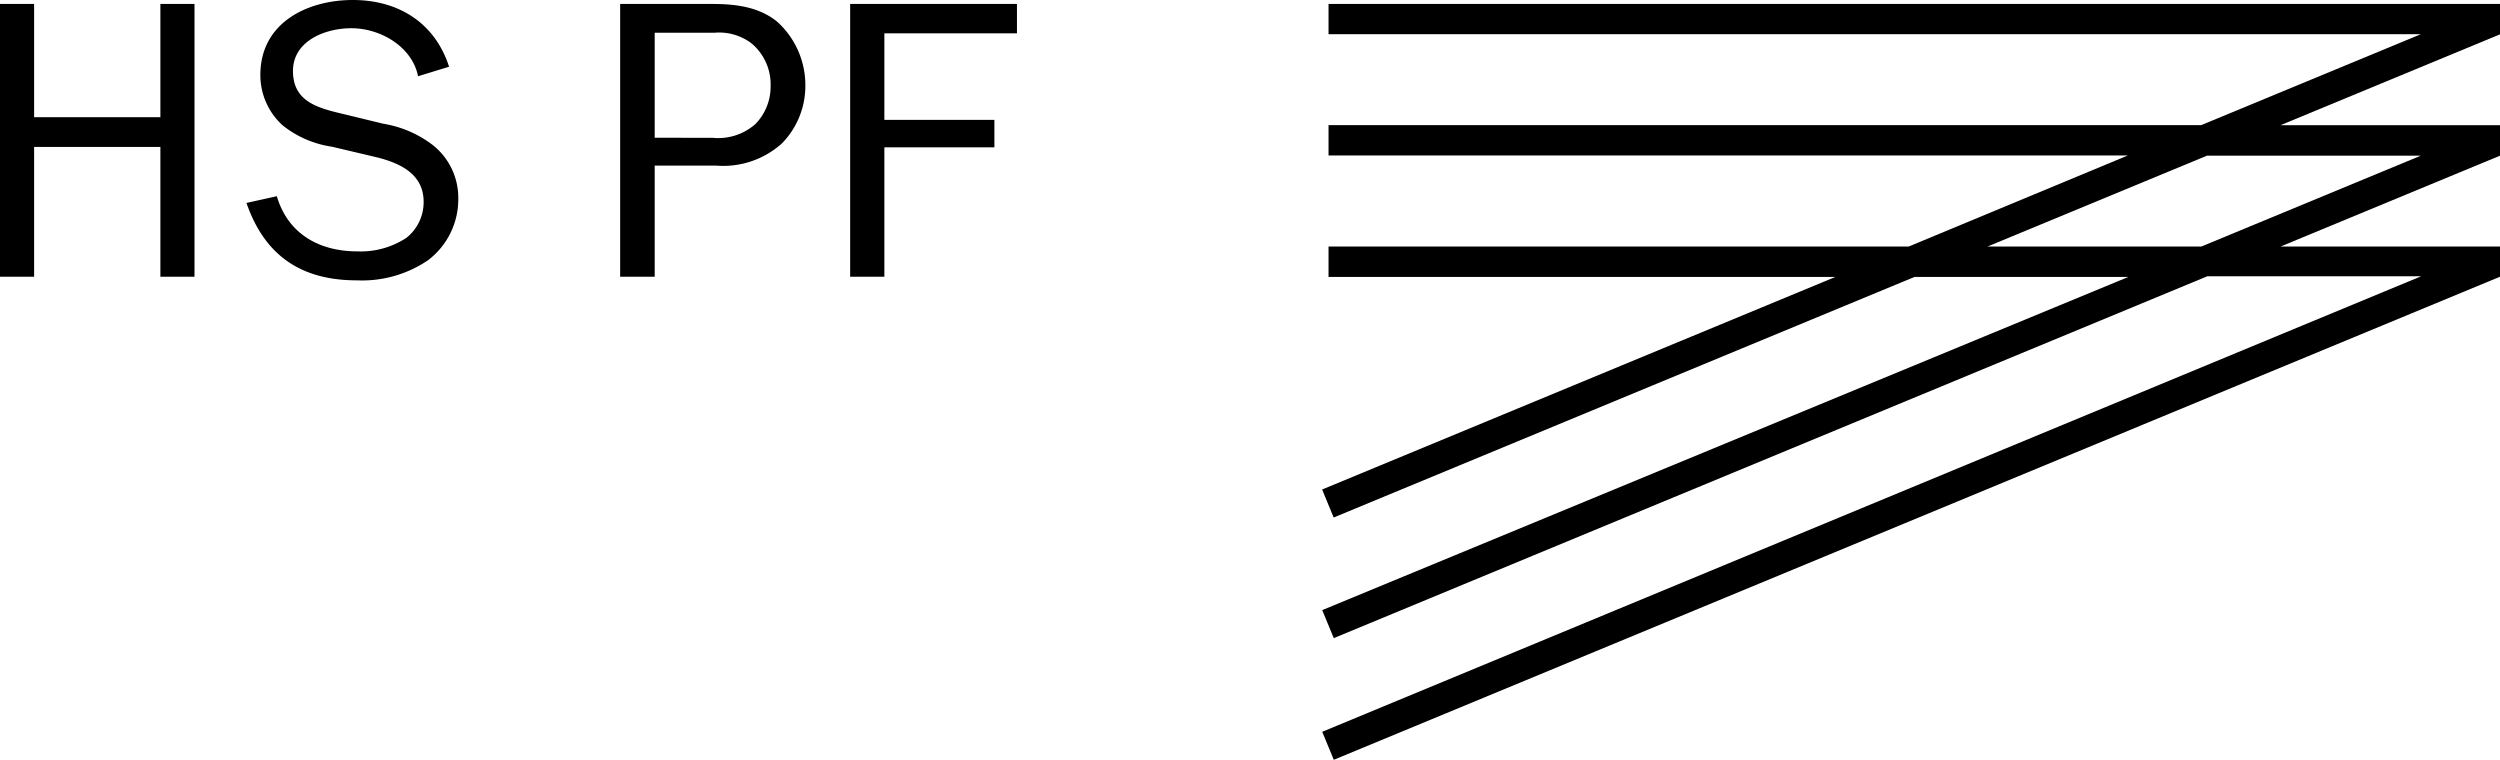 <svg id="Layer_1" data-name="Layer 1" xmlns="http://www.w3.org/2000/svg" xmlns:xlink="http://www.w3.org/1999/xlink" viewBox="0 0 233.81 71.06"><defs><style>.cls-1{fill:none;}.cls-2{clip-path:url(#clip-path);}.cls-3{clip-path:url(#clip-path-2);}</style><clipPath id="clip-path" transform="translate(0 -0.94)"><rect class="cls-1" y="0.94" width="233.81" height="71"/></clipPath><clipPath id="clip-path-2" transform="translate(0 -0.94)"><rect class="cls-1" width="234" height="72"/></clipPath></defs><title>HS-PF-logo-20170502</title><g class="cls-2"><g class="cls-3"><path d="M205.87,24h-20l20.53-8.5h20L205.87,24m27.94,0H213.28l20.53-8.5V12.65H213.28l20.53-8.5V1.31H124.25V4.14H226.4l-20.53,8.5H124.25v2.84H199L178.5,24H124.25v2.84h47.4l-48,19.88,1.08,2.62,54.32-22.5h20L123.66,58l1.08,2.62,81.69-33.84h20L123.66,69.38,124.74,72,233.81,26.82Z" transform="translate(0 -0.94)"/><path d="M82.71,26.82V14.72H93V12.15H82.71V4.06h12.4V1.31H79.51V26.82h3.19m-21.47-13V4h5.61a5,5,0,0,1,3.45,1,5,5,0,0,1,1.78,4,5,5,0,0,1-1.41,3.53,5.25,5.25,0,0,1-4,1.3Zm0,13V16.43H67a8.2,8.2,0,0,0,6.13-2.08A7.68,7.68,0,0,0,75.32,9,8,8,0,0,0,72.72,3C71,1.57,68.78,1.31,66.59,1.31H58V26.82Zm-38.18-6.9c1.71,4.94,5.13,7.24,10.33,7.24A11,11,0,0,0,40,25.3a7.14,7.14,0,0,0,2.86-5.79,6.28,6.28,0,0,0-2.38-5,10.37,10.37,0,0,0-4.64-2l-3.83-.93c-2.38-.56-4.61-1.19-4.61-4s3-4,5.46-4c2.71,0,5.68,1.71,6.24,4.49L42,7.18C40.67,3.06,37.25.94,33,.94s-8.65,2.12-8.65,7a6.33,6.33,0,0,0,2.08,4.72,9.59,9.59,0,0,0,4.61,2l4.23,1c2.23.56,4.35,1.6,4.35,4.16A4.25,4.25,0,0,1,38,23.19a7.79,7.79,0,0,1-4.57,1.26c-3.57,0-6.5-1.63-7.54-5.16Zm-4.86,6.9V1.31H15V11.9H3.19V1.31H0V26.82H3.19V14.68H15V26.82Z" transform="translate(0 -0.94)"/></g></g></svg>